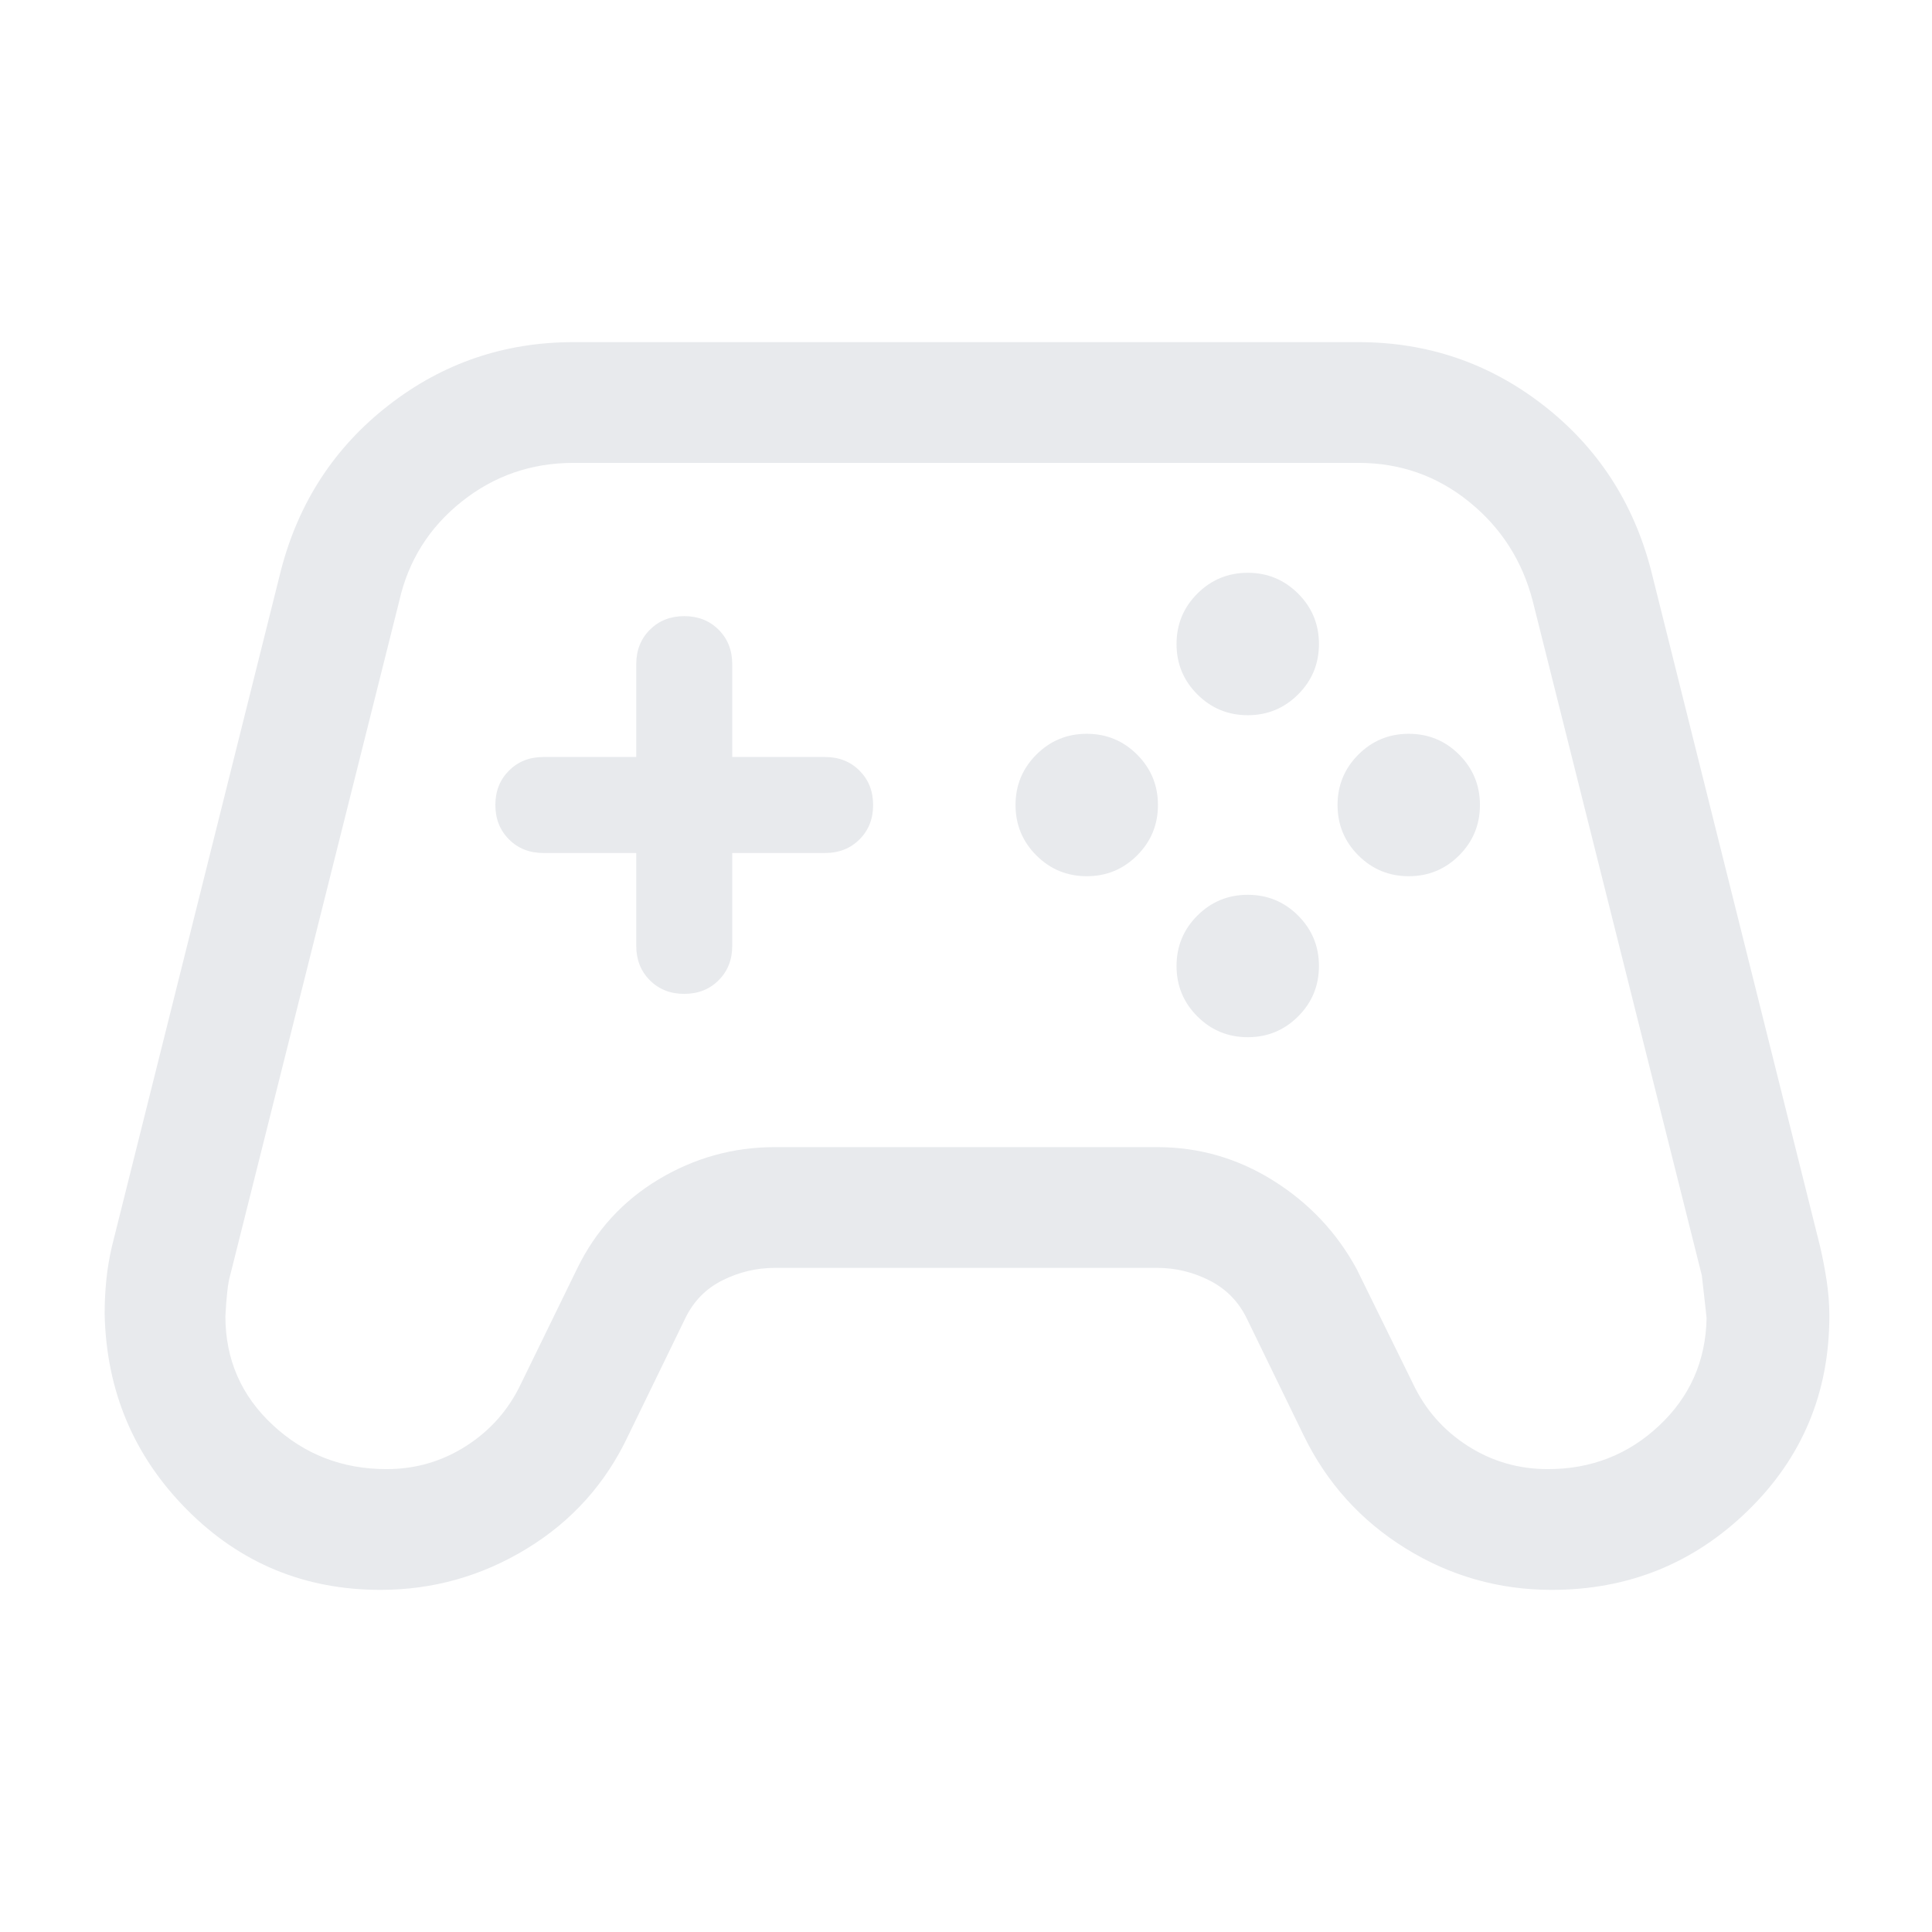 <svg width="80" height="80" viewBox="0 0 80 80" fill="none" xmlns="http://www.w3.org/2000/svg">
<path d="M15.75 65.833C12.609 65.833 9.938 64.725 7.737 62.507C5.536 60.288 4.401 57.587 4.333 54.403C4.333 53.933 4.356 53.47 4.401 53.013C4.446 52.555 4.524 52.088 4.635 51.609L11.635 23.609C12.364 20.8 13.849 18.524 16.09 16.781C18.33 15.038 20.884 14.167 23.75 14.167H56.25C59.116 14.167 61.669 15.038 63.91 16.781C66.15 18.524 67.635 20.8 68.365 23.609L75.365 51.609C75.476 52.088 75.568 52.569 75.641 53.054C75.713 53.539 75.75 54.017 75.75 54.487C75.75 57.671 74.627 60.358 72.381 62.548C70.135 64.738 67.425 65.833 64.252 65.833C62.067 65.833 60.049 65.26 58.199 64.113C56.348 62.965 54.944 61.41 53.987 59.448L51.621 54.583C51.28 53.889 50.767 53.368 50.083 53.021C49.399 52.674 48.677 52.5 47.916 52.5H32.083C31.328 52.5 30.607 52.671 29.921 53.013C29.234 53.355 28.72 53.878 28.378 54.583L26.012 59.448C25.077 61.432 23.676 62.992 21.811 64.128C19.946 65.265 17.926 65.833 15.75 65.833ZM16.008 60.833C17.207 60.833 18.307 60.513 19.307 59.872C20.307 59.231 21.062 58.374 21.57 57.302L23.904 52.519C24.671 50.948 25.797 49.718 27.28 48.831C28.764 47.944 30.365 47.5 32.083 47.5H47.916C49.648 47.5 51.251 47.963 52.727 48.888C54.204 49.813 55.354 51.035 56.179 52.552L58.512 57.302C59.021 58.374 59.776 59.231 60.776 59.872C61.776 60.513 62.883 60.833 64.096 60.833C65.886 60.833 67.42 60.234 68.698 59.035C69.976 57.837 70.632 56.353 70.666 54.583C70.666 54.553 70.6 53.962 70.468 52.808L63.468 24.891C63.036 23.22 62.157 21.848 60.83 20.776C59.503 19.703 57.976 19.167 56.25 19.167H23.75C22 19.167 20.454 19.703 19.11 20.776C17.767 21.848 16.907 23.22 16.531 24.891L9.531 52.808C9.442 53.098 9.376 53.662 9.333 54.5C9.333 56.291 9.988 57.794 11.298 59.01C12.607 60.226 14.178 60.833 16.008 60.833ZM45 36.282C45.816 36.282 46.511 35.995 47.086 35.42C47.661 34.845 47.948 34.15 47.948 33.333C47.948 32.517 47.661 31.822 47.086 31.247C46.511 30.672 45.816 30.385 45 30.385C44.184 30.385 43.488 30.672 42.913 31.247C42.339 31.822 42.051 32.517 42.051 33.333C42.051 34.15 42.339 34.845 42.913 35.42C43.488 35.995 44.184 36.282 45 36.282ZM51.666 29.615C52.483 29.615 53.178 29.328 53.753 28.753C54.328 28.178 54.615 27.483 54.615 26.667C54.615 25.851 54.328 25.155 53.753 24.58C53.178 24.006 52.483 23.718 51.666 23.718C50.85 23.718 50.155 24.006 49.58 24.58C49.005 25.155 48.718 25.851 48.718 26.667C48.718 27.483 49.005 28.178 49.58 28.753C50.155 29.328 50.85 29.615 51.666 29.615ZM51.666 42.948C52.483 42.948 53.178 42.661 53.753 42.087C54.328 41.512 54.615 40.816 54.615 40C54.615 39.184 54.328 38.488 53.753 37.913C53.178 37.339 52.483 37.052 51.666 37.052C50.85 37.052 50.155 37.339 49.58 37.913C49.005 38.488 48.718 39.184 48.718 40C48.718 40.816 49.005 41.512 49.58 42.087C50.155 42.661 50.85 42.948 51.666 42.948ZM58.333 36.282C59.149 36.282 59.845 35.995 60.42 35.42C60.994 34.845 61.281 34.15 61.281 33.333C61.281 32.517 60.994 31.822 60.42 31.247C59.845 30.672 59.149 30.385 58.333 30.385C57.517 30.385 56.821 30.672 56.246 31.247C55.672 31.822 55.385 32.517 55.385 33.333C55.385 34.15 55.672 34.845 56.246 35.42C56.821 35.995 57.517 36.282 58.333 36.282ZM28.331 41.154C28.905 41.154 29.38 40.967 29.756 40.591C30.133 40.215 30.32 39.741 30.32 39.167V35.321H34.166C34.74 35.321 35.215 35.133 35.59 34.758C35.966 34.383 36.154 33.908 36.154 33.335C36.154 32.761 35.966 32.286 35.59 31.91C35.215 31.534 34.74 31.346 34.166 31.346H30.32V27.5C30.32 26.926 30.133 26.451 29.757 26.076C29.382 25.7 28.908 25.513 28.335 25.513C27.761 25.513 27.286 25.7 26.91 26.076C26.534 26.451 26.346 26.926 26.346 27.5V31.346H22.5C21.926 31.346 21.451 31.534 21.076 31.909C20.7 32.284 20.512 32.758 20.512 33.332C20.512 33.906 20.7 34.381 21.076 34.757C21.451 35.133 21.926 35.321 22.5 35.321H26.346V39.167C26.346 39.741 26.533 40.215 26.909 40.591C27.284 40.967 27.758 41.154 28.331 41.154Z" fill="#E8EAED"/>
</svg>
